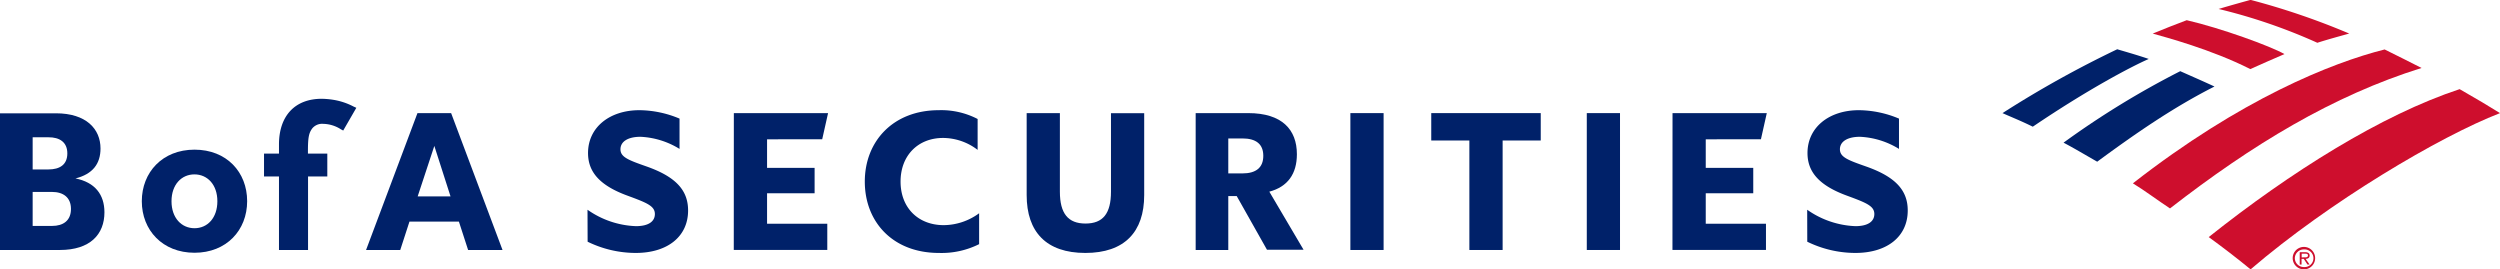<?xml version="1.0" encoding="UTF-8"?> <svg xmlns="http://www.w3.org/2000/svg" id="Layer_1" data-name="Layer 1" width="9.28in" height="1in" viewBox="0 0 668.33 72"><defs><style>.cls-1,.cls-2{fill:#ce0e2d;}.cls-1{fill-rule:evenodd;}.cls-3{fill:#002169;}</style></defs><path class="cls-1" d="M612.91,69a3,3,0,1,1,3,3,3,3,0,0,1-3-3m.57,0a2.39,2.39,0,0,0,2.46,2.38,2.36,2.36,0,1,0,0-4.71A2.39,2.39,0,0,0,613.48,69"></path><path class="cls-1" d="M617.43,70.71h-.57l-1-1.52h-.58v1.52h-.49V67.42h1.45a1.52,1.52,0,0,1,.82.17.78.78,0,0,1,.38.69c0,.65-.46.89-1.07.91Zm-1.58-1.92c.49,0,1.14.08,1.14-.52,0-.42-.38-.47-.82-.47h-.86v1Z"></path><path class="cls-2" d="M601.65,72c21-18,50.5-35.5,66.68-41.77-2.52-1.6-6.42-3.91-10.79-6.41C636.68,30.7,612.29,46,590.46,63.37,594.18,66.07,598,69,601.65,72Z"></path><path class="cls-3" d="M592,23.12c-3.12-1.45-6.46-2.9-9.15-4.1a231,231,0,0,0-31.2,19.11c2.84,1.49,5.83,3.28,9,5.09C570.73,35.8,580.84,28.77,592,23.12Z"></path><path class="cls-2" d="M610.71,14.45c-3.77-2.15-17-6.95-26.13-9.06-2.68,1-6.48,2.49-9.09,3.58,3.26.92,15.59,4.18,26.09,9.49C604.38,17.2,608.08,15.57,610.71,14.45Z"></path><path class="cls-3" d="M566,13.16a282.75,282.75,0,0,0-30.67,17.07c2.38,1.07,4.78,2,8.1,3.63,14.77-10,26.36-16.08,31-18.11C571.15,14.64,568,13.76,566,13.16Z"></path><path class="cls-2" d="M619.5,11.43c2.66-.86,5.83-1.72,8.52-2.47a193.55,193.55,0,0,0-26.37-9c-1.36.37-5.56,1.53-8.54,2.43A148.54,148.54,0,0,1,619.5,11.43Z"></path><path class="cls-2" d="M570.19,49c3.17,1.93,6.62,4.54,9.92,6.71,21.89-17,43.48-30.13,67.25-37.55-3.31-1.66-6.2-3.16-9.87-4.95C623.21,16.81,599,26.53,570.19,49Z"></path><path class="cls-3" d="M483.12,56.06A23.94,23.94,0,0,0,496,60.45c3.45,0,5.07-1.31,5.07-3.24,0-2.15-2.14-3-7.21-4.87-7.47-2.71-10.66-6.32-10.66-11.44,0-6.85,5.75-11.45,13.74-11.45a28.14,28.14,0,0,1,10.72,2.25v8.1a21.68,21.68,0,0,0-10.45-3.24c-3.3,0-5.34,1.25-5.34,3.34s2.09,2.88,7,4.6C506.75,47.27,510,50.88,510,56.26c0,7-5.54,11.35-14,11.35a29.4,29.4,0,0,1-12.86-3Z"></path><path class="cls-3" d="M447.12,30.23h25.2l-1.57,7H456v7.63h12.7v6.79H456v8.16h16.1v7h-25Z"></path><path class="cls-3" d="M424.2,30.23h8.88V66.82H424.2Z"></path><path class="cls-3" d="M401.7,37.55V66.82h-8.89V37.55H382.62V30.23h29.27v7.32Z"></path><path class="cls-3" d="M361,30.23h8.88V66.82H361Z"></path><path class="cls-3" d="M330.61,52.4h-2.25V66.82h-8.72V30.23H333.7c9,0,13,4.39,13,11,0,5.18-2.41,8.68-7.37,10l9.15,15.52h-9.78ZM328.36,37v9.35h3.77c3.66,0,5.59-1.57,5.59-4.7S335.79,37,332.13,37Z"></path><path class="cls-3" d="M274.46,52.14V30.23h8.88v21c0,5.85,2.2,8.52,6.85,8.52S297,57.1,297,51.25v-21h8.88V52.14c0,9.87-5.28,15.47-15.73,15.47S274.46,62,274.46,52.14Z"></path><path class="cls-3" d="M261.75,65.26A22.42,22.42,0,0,1,251,67.61c-12.29,0-19.81-8.26-19.81-19.08s7.63-19.08,19.76-19.08a21.08,21.08,0,0,1,10.4,2.35v8.26a15.27,15.27,0,0,0-9.25-3.19c-6.64,0-11.35,4.65-11.35,11.66s4.71,11.65,11.55,11.65A16.14,16.14,0,0,0,261.75,57Z"></path><path class="cls-3" d="M196.18,30.23h25.19l-1.57,7H205.06v7.63h12.71v6.79H205.06v8.16h16.1v7h-25Z"></path><path class="cls-3" d="M157.06,56.06A23.94,23.94,0,0,0,170,60.45c3.45,0,5.07-1.31,5.07-3.24,0-2.15-2.14-3-7.21-4.87-7.47-2.71-10.66-6.32-10.66-11.44,0-6.85,5.75-11.45,13.74-11.45a28.14,28.14,0,0,1,10.72,2.25v8.1a21.68,21.68,0,0,0-10.45-3.24c-3.3,0-5.34,1.25-5.34,3.34s2.09,2.88,7,4.6c7.84,2.77,11.08,6.38,11.08,11.76,0,7-5.54,11.35-14,11.35a29.4,29.4,0,0,1-12.86-3Z"></path><path class="cls-3" d="M120.6,30.23h-9L97.86,66.82H107l2.46-7.58h13.22l2.46,7.58h9.2ZM116.11,39l4.33,13.49h-8.78Z"></path><path class="cls-3" d="M94.53,28.48a17.67,17.67,0,0,0-5.44-1.81A21.55,21.55,0,0,0,86,26.4c-7.15,0-11.42,4.56-11.42,12.21v2.44h-4v6.12h4V66.82h7.77V47.17H87.5V41.05H82.32v-.7c0-3.7.28-4.77,1.07-5.92a3.39,3.39,0,0,1,3-1.33,9.06,9.06,0,0,1,4.73,1.45l.63.34,3.51-6.08Z"></path><path class="cls-3" d="M37.91,53.79C37.91,46.06,43.42,40,52,40s14.07,6,14.07,13.77S60.54,67.56,52,67.56,37.91,61.52,37.91,53.79Zm20.2,0c0-4.45-2.67-7.18-6.13-7.18s-6.13,2.73-6.13,7.18S48.52,61,52,61,58.11,58.24,58.11,53.79Z"></path><path class="cls-3" d="M20.18,47.69c4.6-1.15,6.69-3.92,6.69-8,0-5.22-3.82-9.41-11.92-9.41H0V66.82H16c8.11,0,11.92-4.18,11.92-10.08C27.91,52,25.4,48.74,20.18,47.69Zm-11.45-11h4.18C15.94,36.66,18,38,18,41s-2,4.29-5.07,4.29H8.73ZM13.9,60.39H8.73V51.3H13.9c3,0,5.07,1.46,5.07,4.55S16.94,60.39,13.9,60.39Z"></path></svg> 